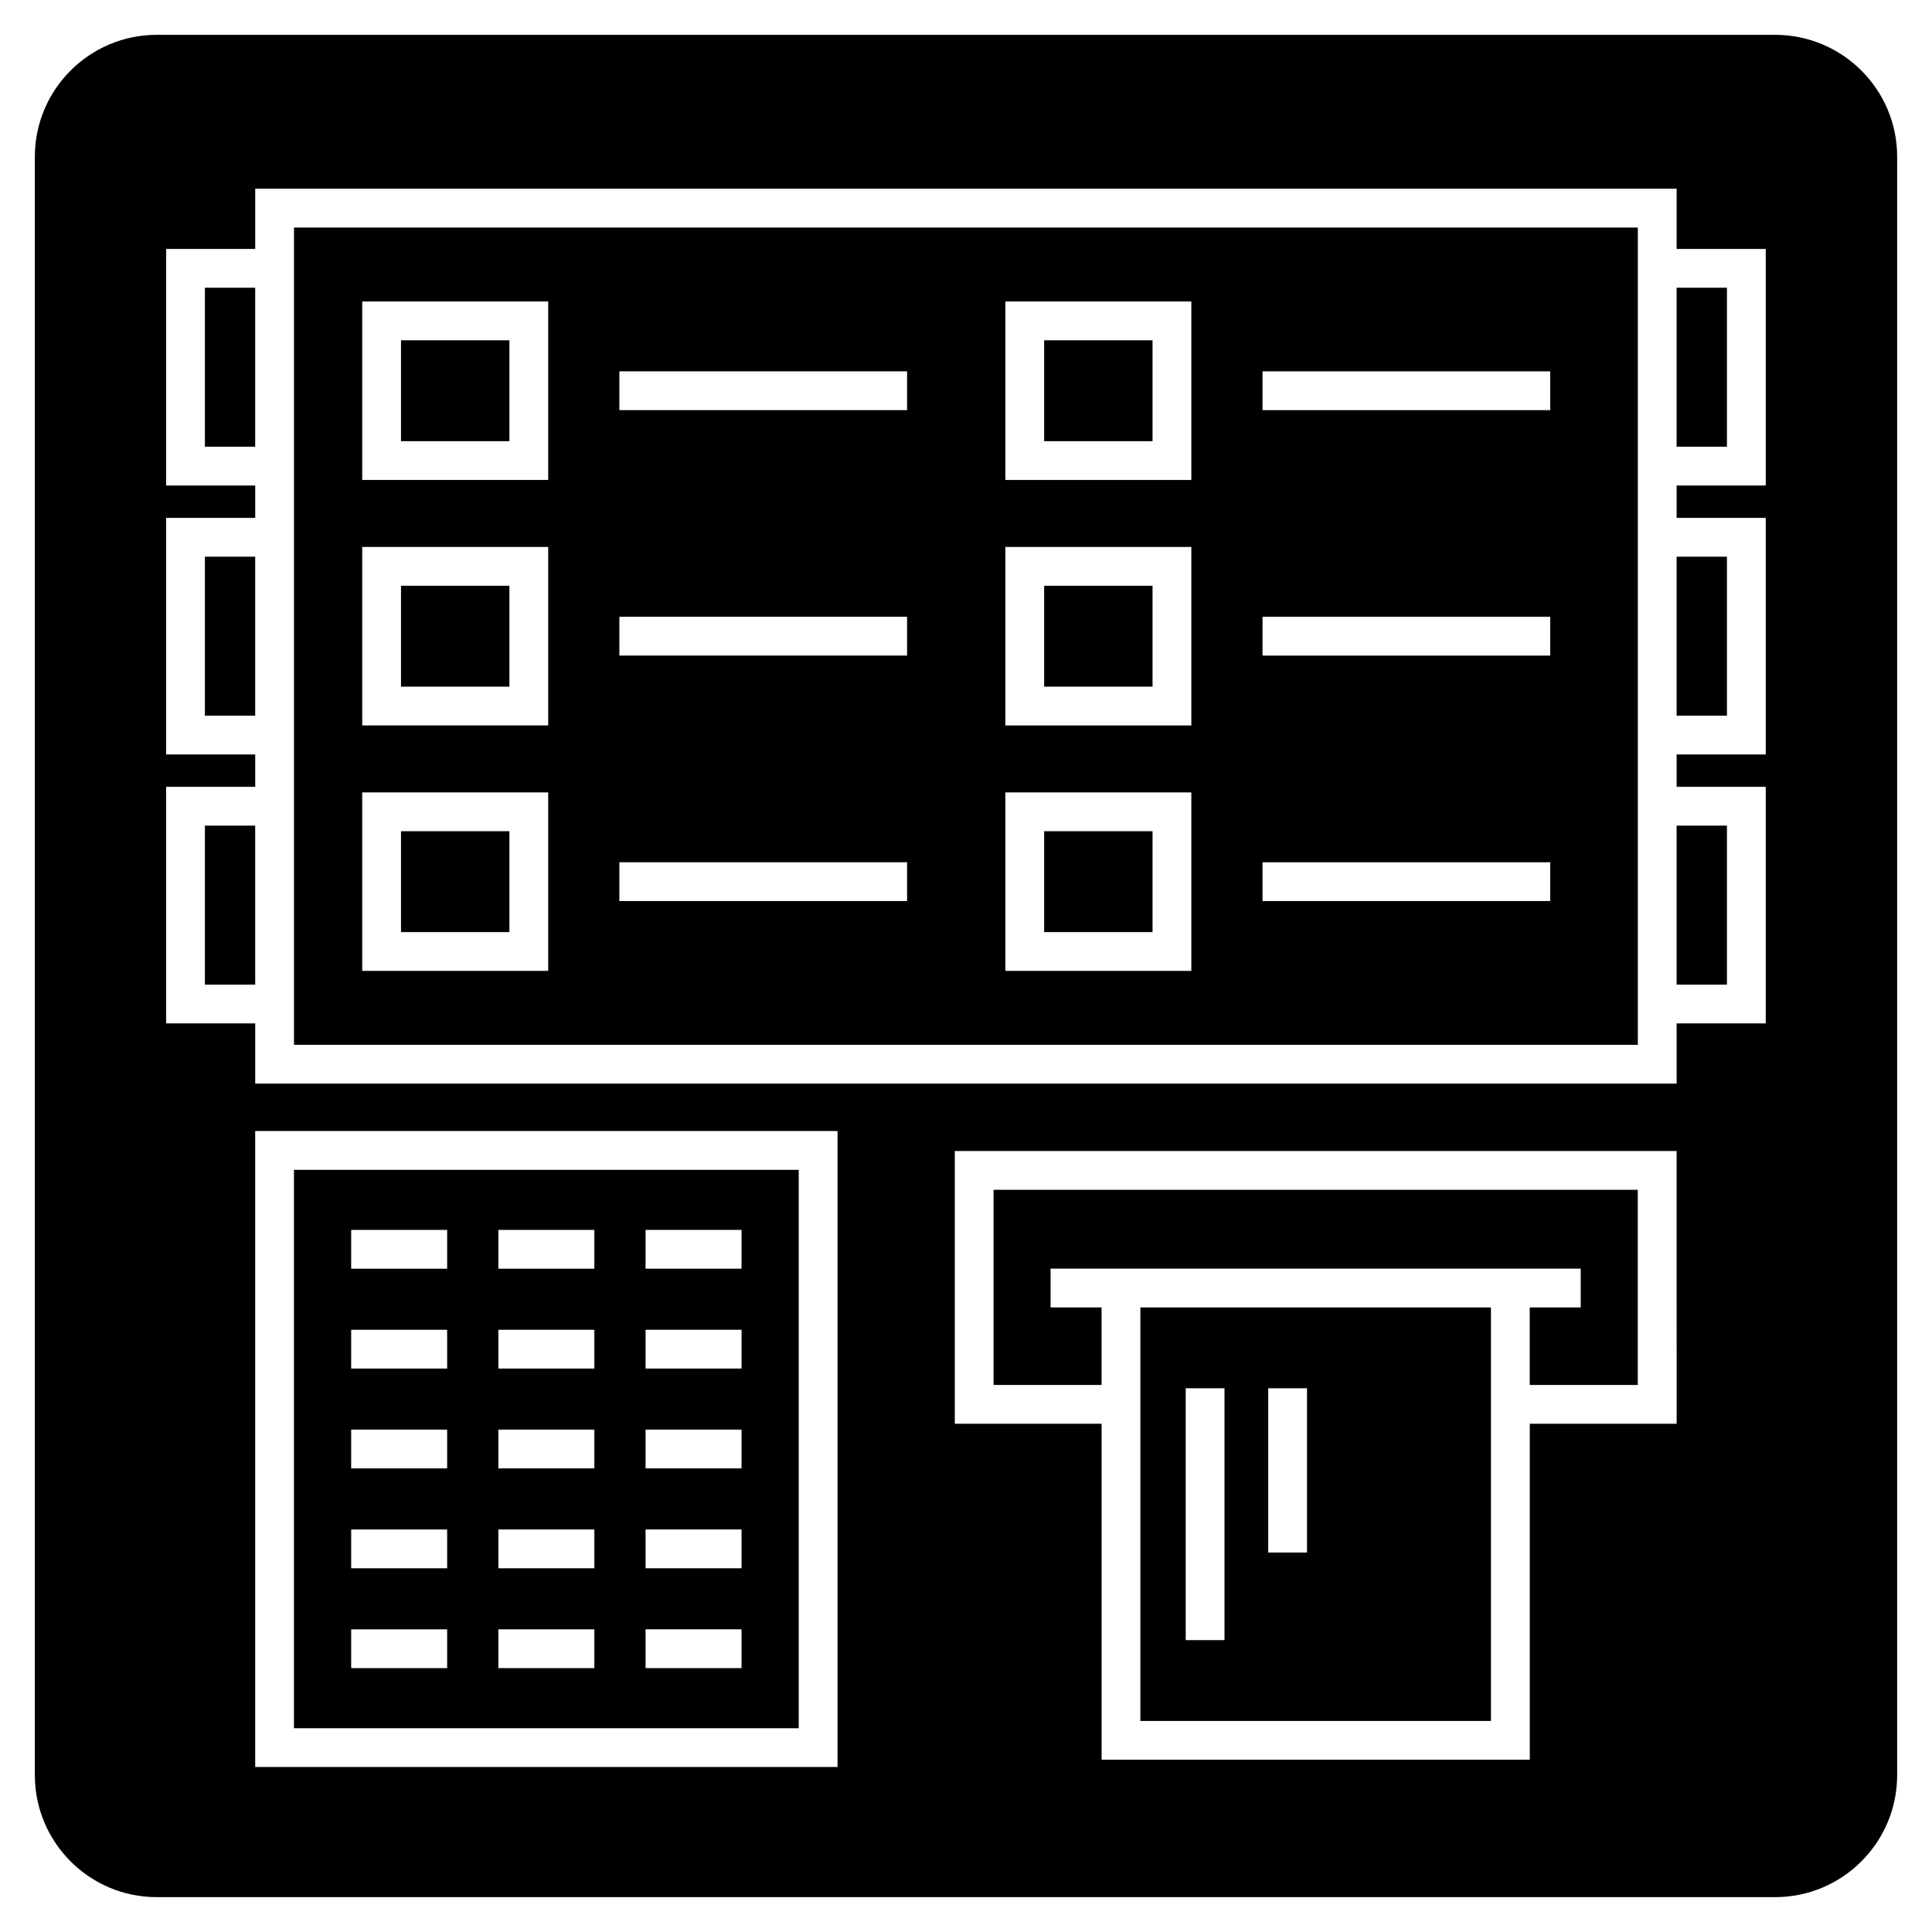<?xml version="1.0" encoding="UTF-8"?>
<!-- Uploaded to: ICON Repo, www.iconrepo.com, Generator: ICON Repo Mixer Tools -->
<svg fill="#000000" width="800px" height="800px" version="1.1" viewBox="144 144 512 512" xmlns="http://www.w3.org/2000/svg">
 <g>
  <path d="m420.71 299.23h28.727v26.738h-28.727z"/>
  <path d="m420.71 234.18h28.727v26.738h-28.727z"/>
  <path d="m420.71 364.28h28.727v26.738h-28.727z"/>
  <path d="m250.27 234.18h28.727v26.738h-28.727z"/>
  <path d="m446.21 600.07h92.902v-109.59h-92.902zm33.883-88.168h10.281v43.531h-10.281zm-21.867 0h10.281v66.746h-10.281z"/>
  <path d="m250.27 299.23h28.727v26.738h-28.727z"/>
  <path d="m198.3 362.8h13.328v42.141h-13.328z"/>
  <path d="m198.3 291.53h13.328v42.141h-13.328z"/>
  <path d="m198.3 220.25h13.328v42.141h-13.328z"/>
  <path d="m435.93 490.48h-13.512v-10.285h140.49v10.285h-13.512v20.551h28.637v-51.715h-170.73v51.715h28.625z"/>
  <path d="m588.32 291.53h13.336v42.141h-13.336z"/>
  <path d="m250.27 364.28h28.727v26.738h-28.727z"/>
  <path d="m588.32 362.8h13.336v42.141h-13.336z"/>
  <path d="m588.32 220.25h13.336v42.141h-13.336z"/>
  <path d="m221.91 420.89h356.13v-216.59h-356.13zm256.67-178.48h76.242v10.281h-76.242zm0 65.047h76.242v10.281h-76.242zm0 65.051h76.242v10.281h-76.242zm-68.152-148.61h49.289v47.301h-49.289zm0 65.051h49.289v47.301h-49.289zm0 65.047h49.289v47.301h-49.289zm-102.29-111.59h76.246v10.281h-76.246zm0 65.047h76.246v10.281h-76.246zm0 65.051h76.246v10.281h-76.246zm-68.148-148.61h49.289v47.301h-49.289zm0 65.051h49.289v47.301h-49.289zm0 65.047h49.289v47.301h-49.289z"/>
  <path d="m355.67 454.02h-133.77v147.98h133.77zm-93.172 132.05h-25.434v-10.281h25.434zm0-26.461h-25.434v-10.281h25.434zm0-26.465h-25.434v-10.281h25.434zm0-26.461h-25.434v-10.281h25.434zm0-26.465h-25.434v-10.281h25.434zm39.012 105.85h-25.438v-10.281h25.438zm0-26.461h-25.438v-10.281h25.438zm0-26.465h-25.438v-10.281h25.438zm0-26.461h-25.438v-10.281h25.438zm0-26.465h-25.438v-10.281h25.438zm39.008 105.85h-25.438v-10.281h25.438zm0-26.461h-25.438v-10.281h25.438zm0-26.465h-25.438v-10.281h25.438zm0-26.461h-25.438v-10.281h25.438zm0-26.465h-25.438v-10.281h25.438z"/>
  <path d="m614.43 153.23h-428.91c-17.789 0-32.285 14.496-32.285 32.285v428.91c0 17.84 14.496 32.336 32.285 32.336h428.91c17.84 0 32.336-14.496 32.336-32.336v-428.91c0-17.789-14.496-32.285-32.336-32.285zm-248.47 459.04h-154.33v-168.54h154.33zm222.37-90.961h-38.918v89.035l-113.47 0.004v-89.039h-38.91v-72.281h191.29zm23.613-248.64h-23.617v8.57h23.617v62.703h-23.617v8.57h23.617v62.703h-23.617v15.953h-376.69v-15.953h-23.609v-62.703h23.609v-8.57h-23.609v-62.703h23.609v-8.57h-23.609v-62.703h23.609v-15.953h376.69v15.953h23.617z"/>
 </g>
</svg>